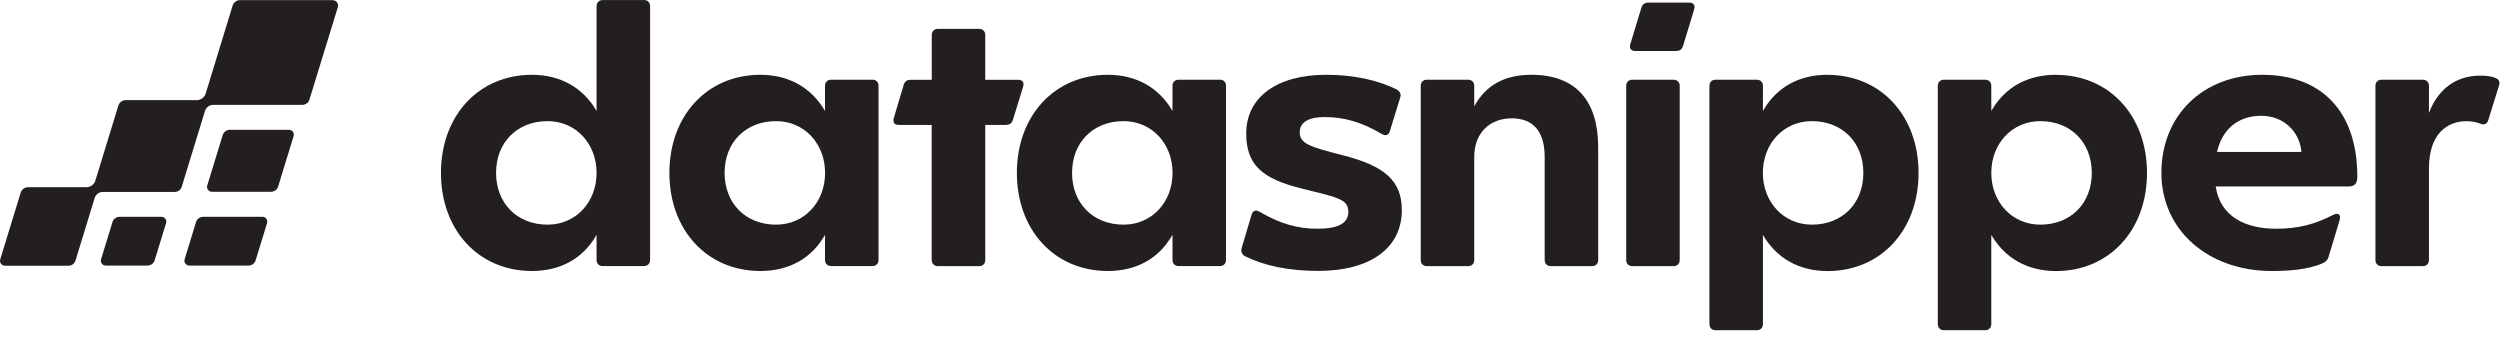 <svg width="356" height="48" viewBox="0 0 356 48" fill="none" xmlns="http://www.w3.org/2000/svg">
<path d="M322.142 10.65C313.702 10.65 307.782 16.44 307.782 24.62C307.782 32.8 314.462 38.59 323.492 38.59C325.842 38.59 328.652 38.42 330.762 37.48C331.172 37.3 331.462 37.01 331.582 36.6L333.162 31.34C333.392 30.58 332.982 30.23 332.282 30.58C329.582 31.98 327.182 32.57 324.132 32.57C319.682 32.57 316.162 30.82 315.512 26.55H334.452C335.452 26.55 335.682 25.97 335.682 25.15C335.682 15.86 330.582 10.65 322.142 10.65ZM315.702 21.64C316.462 18.37 318.692 16.49 322.032 16.49C325.142 16.49 327.482 18.71 327.722 21.64H315.702Z" fill="#231F20"/>
<path d="M91.692 0.01H85.832C85.302 0.01 84.952 0.36 84.952 0.89V15.8C83.022 12.47 79.792 10.65 75.752 10.65C68.192 10.65 62.792 16.44 62.792 24.62C62.792 32.8 68.182 38.59 75.752 38.59C79.792 38.59 83.022 36.84 84.952 33.44V37.01C84.952 37.54 85.302 37.89 85.832 37.89H91.692C92.222 37.89 92.572 37.54 92.572 37.01V0.88C92.572 0.35 92.222 0 91.692 0V0.01ZM77.972 31.99C73.632 31.99 70.642 28.95 70.642 24.62C70.642 20.29 73.632 17.25 77.972 17.25C82.012 17.25 84.952 20.47 84.952 24.62C84.952 28.77 82.022 31.99 77.972 31.99Z" fill="#231F20"/>
<path d="M124.222 11.35H118.362C117.832 11.35 117.482 11.7 117.482 12.23V15.8C115.542 12.47 112.322 10.65 108.282 10.65C100.722 10.65 95.322 16.44 95.322 24.62C95.322 32.8 100.712 38.59 108.282 38.59C112.322 38.59 115.552 36.84 117.482 33.44V37.01C117.482 37.54 117.832 37.89 118.362 37.89H124.222C124.752 37.89 125.102 37.54 125.102 37.01V12.22C125.102 11.69 124.752 11.34 124.222 11.34V11.35ZM110.512 31.99C106.172 31.99 103.182 28.95 103.182 24.62C103.182 20.29 106.172 17.25 110.512 17.25C114.552 17.25 117.492 20.47 117.492 24.62C117.492 28.77 114.562 31.99 110.512 31.99Z" fill="#231F20"/>
<path d="M132.672 37.02V17.79H127.982C127.332 17.79 127.102 17.38 127.282 16.8L128.692 12.06C128.872 11.53 129.222 11.36 129.692 11.36H132.682V4.99C132.682 4.46 133.032 4.11 133.562 4.11H139.422C139.952 4.11 140.302 4.46 140.302 4.99V11.36H144.992C145.642 11.36 145.872 11.77 145.692 12.35L144.232 17.09C144.052 17.62 143.702 17.79 143.232 17.79H140.302V37.02C140.302 37.55 139.952 37.9 139.422 37.9H133.562C133.032 37.9 132.682 37.55 132.682 37.02H132.672Z" fill="#231F20"/>
<path d="M173.702 11.35H167.842C167.312 11.35 166.962 11.7 166.962 12.23V15.8C165.032 12.47 161.802 10.65 157.762 10.65C150.202 10.65 144.802 16.44 144.802 24.62C144.802 32.8 150.192 38.59 157.762 38.59C161.802 38.59 165.032 36.84 166.962 33.44V37.01C166.962 37.54 167.312 37.89 167.842 37.89H173.702C174.232 37.89 174.582 37.54 174.582 37.01V12.22C174.582 11.69 174.232 11.34 173.702 11.34V11.35ZM159.992 31.99C155.652 31.99 152.662 28.95 152.662 24.62C152.662 20.29 155.652 17.25 159.992 17.25C164.032 17.25 166.972 20.47 166.972 24.62C166.972 28.77 164.042 31.99 159.992 31.99Z" fill="#231F20"/>
<path d="M177.282 36.49C176.812 36.2 176.692 35.79 176.812 35.32L178.222 30.58C178.402 30 178.812 29.82 179.392 30.17C182.262 31.86 184.782 32.57 187.602 32.57C190.422 32.57 192.002 31.87 192.002 30.17C192.002 28.36 190.542 28.12 185.322 26.84C179.692 25.44 177.462 23.45 177.462 19.01C177.462 13.86 181.802 10.65 188.832 10.65C192.762 10.65 196.222 11.41 198.912 12.75C199.382 13.04 199.562 13.45 199.382 13.92L197.922 18.66C197.742 19.24 197.332 19.42 196.752 19.07C193.882 17.38 191.412 16.67 188.602 16.67C186.312 16.67 185.082 17.43 185.082 18.83C185.082 20.41 186.372 20.88 191.182 22.1C197.162 23.62 199.622 25.72 199.622 29.93C199.622 35.25 195.222 38.58 187.722 38.58C183.442 38.58 179.982 37.82 177.282 36.48V36.49Z" fill="#231F20"/>
<path d="M202.312 37.02V12.23C202.312 11.7 202.662 11.35 203.192 11.35H209.052C209.582 11.35 209.932 11.7 209.932 12.23V15.15C211.572 12.11 214.272 10.65 218.082 10.65C224.472 10.65 227.582 14.45 227.582 20.94V37.02C227.582 37.55 227.232 37.9 226.702 37.9H220.842C220.312 37.9 219.962 37.55 219.962 37.02V22.35C219.962 18.78 218.382 16.85 215.272 16.85C212.162 16.85 209.932 18.9 209.932 22.35V37.02C209.932 37.55 209.582 37.9 209.052 37.9H203.192C202.662 37.9 202.312 37.55 202.312 37.02Z" fill="#231F20"/>
<path d="M231.572 37.02V12.23C231.572 11.7 231.922 11.35 232.452 11.35H238.312C238.842 11.35 239.192 11.7 239.192 12.23V37.02C239.192 37.55 238.842 37.9 238.312 37.9H232.452C231.922 37.9 231.572 37.55 231.572 37.02ZM232.162 6.27L233.742 1.07C233.922 0.54 234.272 0.37 234.742 0.37H240.542C241.192 0.37 241.422 0.78 241.242 1.36L239.662 6.56C239.482 7.09 239.132 7.26 238.662 7.26H232.862C232.212 7.26 231.982 6.85 232.162 6.27Z" fill="#231F20"/>
<path d="M260.242 10.65C256.202 10.65 252.972 12.4 251.042 15.8V12.23C251.042 11.7 250.692 11.35 250.162 11.35H244.302C243.772 11.35 243.422 11.7 243.422 12.23V46.14C243.422 46.67 243.772 47.02 244.302 47.02H250.162C250.692 47.02 251.042 46.67 251.042 46.14V33.45C252.972 36.78 256.202 38.6 260.242 38.6C267.802 38.6 273.202 32.81 273.202 24.63C273.202 16.45 267.812 10.66 260.242 10.66V10.65ZM258.012 31.99C253.972 31.99 251.032 28.77 251.032 24.62C251.032 20.47 253.962 17.25 258.012 17.25C262.352 17.25 265.342 20.29 265.342 24.62C265.342 28.95 262.352 31.99 258.012 31.99Z" fill="#231F20"/>
<path d="M292.772 10.65C288.732 10.65 285.502 12.4 283.562 15.8V12.23C283.562 11.7 283.212 11.35 282.682 11.35H276.822C276.292 11.35 275.942 11.7 275.942 12.23V46.14C275.942 46.67 276.292 47.02 276.822 47.02H282.682C283.212 47.02 283.562 46.67 283.562 46.14V33.45C285.502 36.78 288.722 38.6 292.772 38.6C300.332 38.6 305.732 32.81 305.732 24.63C305.732 16.45 300.342 10.66 292.772 10.66V10.65ZM290.542 31.99C286.502 31.99 283.562 28.77 283.562 24.62C283.562 20.47 286.492 17.25 290.542 17.25C294.882 17.25 297.872 20.29 297.872 24.62C297.872 28.95 294.882 31.99 290.542 31.99Z" fill="#231F20"/>
<path d="M338.262 37.02V12.23C338.262 11.7 338.612 11.35 339.142 11.35H345.002C345.532 11.35 345.882 11.7 345.882 12.23V16.09C347.172 12.7 349.692 10.77 353.212 10.77C353.862 10.77 354.672 10.83 355.262 11.06C355.902 11.29 356.022 11.7 355.842 12.23L354.322 17.14C354.142 17.67 353.732 17.84 353.212 17.61C352.572 17.38 351.982 17.26 351.222 17.26C348.462 17.26 345.882 19.07 345.882 23.98V37.02C345.882 37.55 345.532 37.9 345.002 37.9H339.142C338.612 37.9 338.262 37.55 338.262 37.02Z" fill="#231F20"/>
<path d="M47.382 0.02H34.162C33.692 0.02 33.272 0.33 33.132 0.78L29.292 13.31C29.122 13.87 28.602 14.26 28.012 14.26H17.892C17.422 14.26 17.002 14.57 16.862 15.02L13.582 25.71C13.412 26.27 12.892 26.66 12.302 26.66H3.982C3.512 26.66 3.092 26.97 2.952 27.42L0.032 36.93C-0.108 37.38 0.232 37.84 0.702 37.84H9.752C10.212 37.84 10.622 37.54 10.752 37.1L13.482 28.19C13.642 27.68 14.112 27.33 14.652 27.33H24.882C25.342 27.33 25.752 27.03 25.882 26.59L29.192 15.79C29.352 15.28 29.822 14.93 30.362 14.93H43.062C43.522 14.93 43.932 14.63 44.062 14.19L48.112 1.01C48.262 0.52 47.892 0.03 47.382 0.03V0.02Z" fill="#231F20"/>
<path d="M21.022 37.82H15.062C14.592 37.82 14.252 37.37 14.392 36.92L16.012 31.63C16.152 31.18 16.562 30.87 17.042 30.87H22.982C23.452 30.87 23.792 31.32 23.652 31.77L22.022 37.07C21.892 37.51 21.482 37.81 21.022 37.81V37.82Z" fill="#231F20"/>
<path d="M35.402 37.82H26.962C26.492 37.82 26.152 37.37 26.292 36.92L27.912 31.63C28.052 31.18 28.462 30.87 28.942 30.87H37.362C37.832 30.87 38.172 31.32 38.032 31.77L36.402 37.07C36.272 37.51 35.862 37.81 35.402 37.81V37.82Z" fill="#231F20"/>
<path d="M38.602 27.31H30.182C29.712 27.31 29.372 26.86 29.512 26.41L31.712 19.24C31.852 18.79 32.262 18.48 32.742 18.48H41.142C41.612 18.48 41.952 18.93 41.812 19.38L39.602 26.57C39.472 27.01 39.062 27.31 38.602 27.31Z" fill="#231F20"/>
</svg>